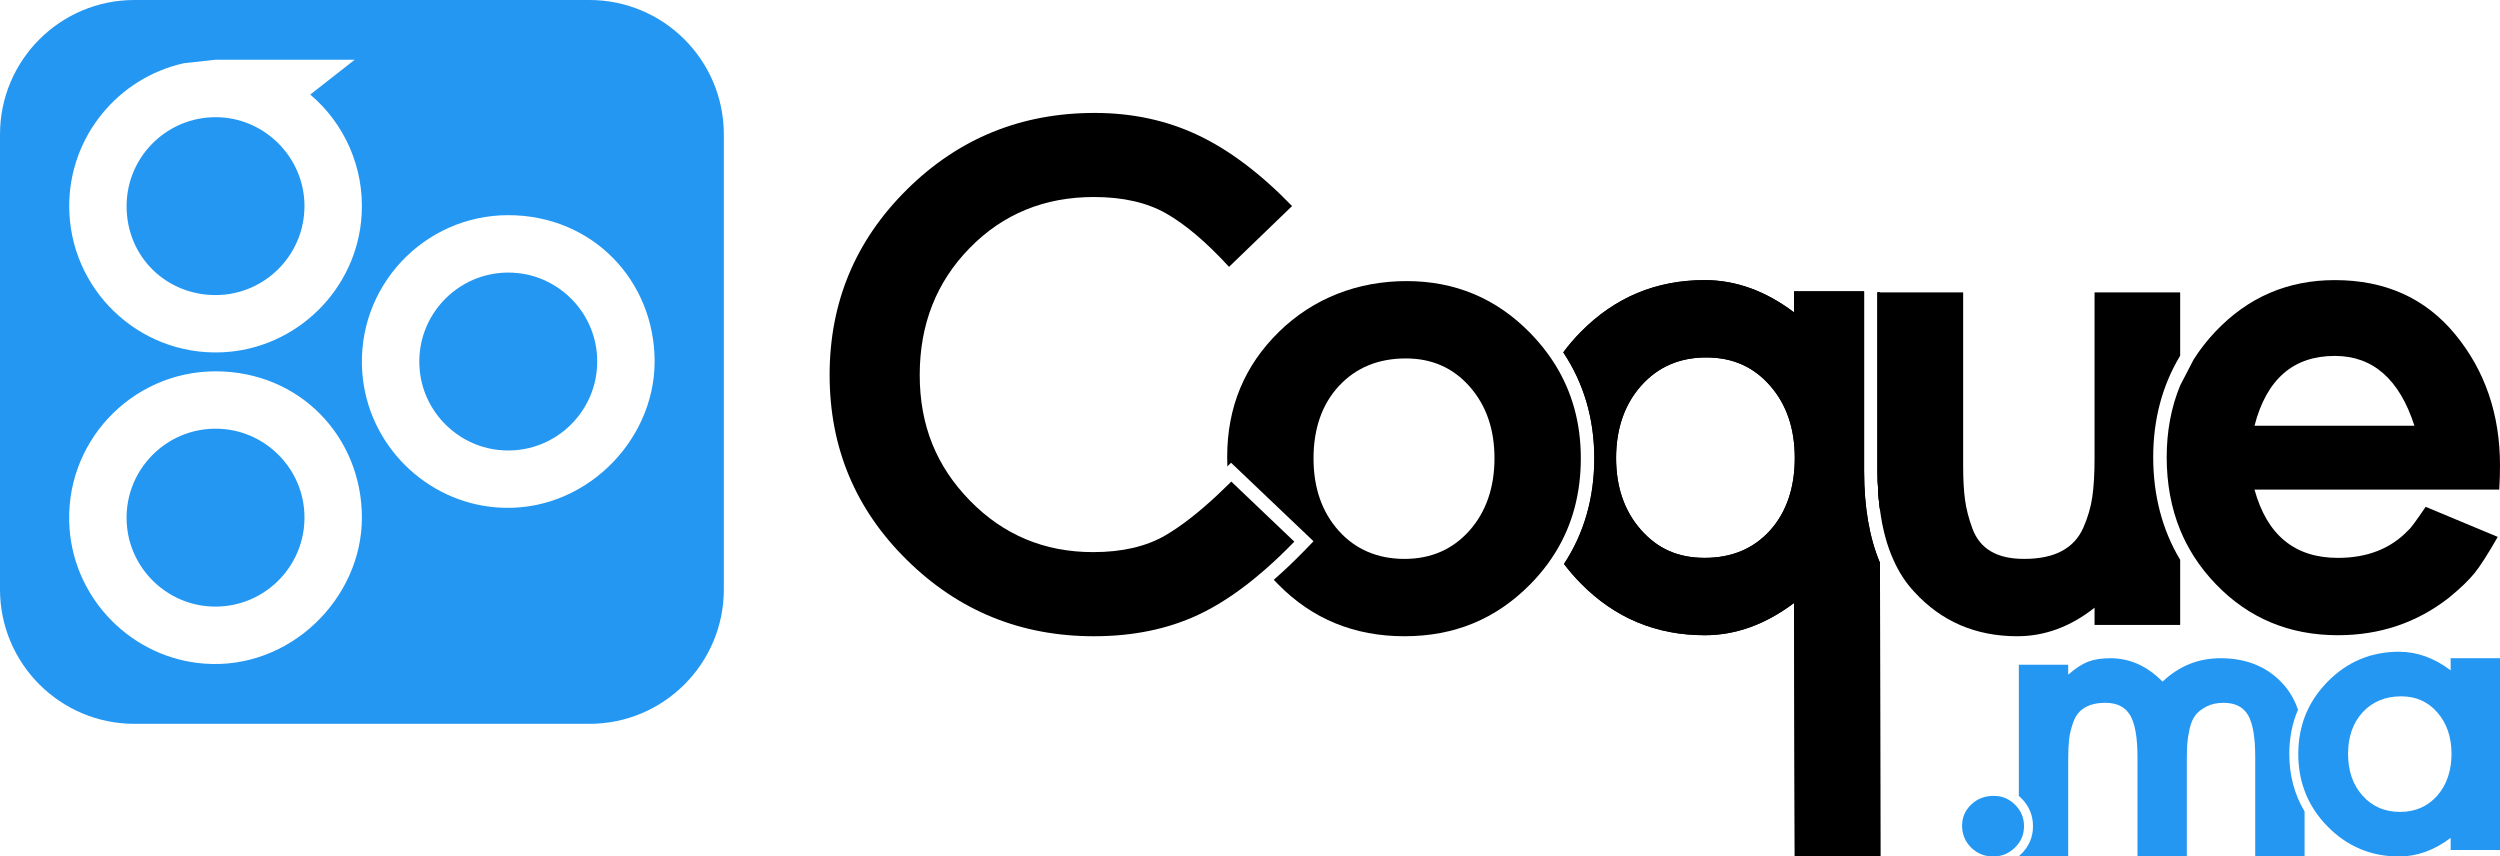 <?xml version="1.0" encoding="UTF-8"?> <svg xmlns="http://www.w3.org/2000/svg" id="Calque_1" data-name="Calque 1" viewBox="0 0 556.31 190.59"><defs><style> .cls-1 { fill: #2497f2; } </style></defs><g><path d="M288.02,120.53c-2.2,2.27-4.38,4.34-6.52,6.21-.77.67-1.53,1.32-2.29,1.94-4.31,3.52-8.5,6.23-12.57,8.13-6.8,3.18-14.54,4.77-23.22,4.77-16.27,0-30.13-5.65-41.6-16.96-11.48-11.3-17.21-25.03-17.21-41.18s5.73-29.91,17.21-41.27c11.47-11.36,25.39-17.04,41.76-17.04,8.36,0,16.01,1.64,22.97,4.93s13.95,8.55,20.97,15.79l-14.03,13.53c-5.01-5.46-9.67-9.41-13.95-11.86-4.29-2.45-9.67-3.68-16.12-3.68-11.03,0-20.25,3.79-27.65,11.36-7.41,7.58-11.11,16.99-11.11,28.24s3.73,20.35,11.19,27.98c7.46,7.63,16.59,11.44,27.4,11.44,6.46,0,11.83-1.25,16.12-3.75,3.44-2.02,7.26-4.98,11.46-8.89.86-.81,1.74-1.66,2.64-2.54.17-.17.35-.35.52-.52l14.03,13.37Z"></path><path d="M418.34,125.25h0c-2.34-5.54-3.53-12.37-3.53-20.43v-39.99h-15.59v4.68c-6.35-4.79-12.98-7.18-19.88-7.18-10.81,0-20,3.84-27.57,11.53-1.44,1.46-2.74,2.97-3.9,4.55,4.58,6.88,6.9,14.78,6.9,23.57s-2.26,16.7-6.74,23.51c1.12,1.5,2.37,2.94,3.74,4.33,7.57,7.69,16.76,11.53,27.57,11.53,6.9,0,13.53-2.4,19.88-7.18l.16,56.42h19.05l-.09-65.34ZM393.87,118.05c-3.68,4.06-8.52,6.09-14.53,6.09s-10.53-2.08-14.21-6.26c-3.67-4.18-5.51-9.5-5.51-15.96s1.86-11.94,5.6-16.12c3.73-4.18,8.54-6.26,14.45-6.26s10.52,2.08,14.2,6.26,5.51,9.55,5.51,16.12-1.83,12.06-5.51,16.13ZM418.26,65.06h-.45v39.76c0,3.05.17,5.9.52,8.55l-.07-48.31Z"></path><path d="M418.34,125.25h0c-2.34-5.54-3.53-12.37-3.53-20.43v-39.99h-15.59v4.68c-6.35-4.79-12.98-7.18-19.88-7.18-10.81,0-20,3.84-27.57,11.53-1.44,1.46-2.74,2.97-3.9,4.55,4.58,6.88,6.9,14.78,6.9,23.57s-2.26,16.7-6.74,23.51c1.12,1.5,2.37,2.94,3.74,4.33,7.57,7.69,16.76,11.53,27.57,11.53,6.9,0,13.53-2.4,19.88-7.18l.16,56.42h19.05l-.09-65.34ZM393.87,118.05c-3.68,4.06-8.52,6.09-14.53,6.09s-10.53-2.08-14.21-6.26c-3.67-4.18-5.51-9.5-5.51-15.96s1.86-11.94,5.6-16.12c3.73-4.18,8.54-6.26,14.45-6.26s10.52,2.08,14.2,6.26,5.51,9.55,5.51,16.12-1.83,12.06-5.51,16.13ZM418.26,65.06h-.45v39.76c0,3.05.17,5.9.52,8.55l-.07-48.31Z"></path><path d="M346.05,81.12c-.57-.92-1.18-1.81-1.84-2.69-1.11-1.5-2.36-2.95-3.72-4.35-7.52-7.68-16.68-11.53-27.48-11.53s-20.72,3.76-28.4,11.28c-7.69,7.52-11.53,16.79-11.53,27.82,0,.72.02,1.43.04,2.14l.82-.82,18.35,17.47-2.11,2.18c-2.26,2.32-4.51,4.46-6.73,6.39.32.35.65.7.99,1.04,7.57,7.68,16.93,11.53,28.07,11.53s20.32-3.82,27.9-11.45c1.46-1.47,2.78-3.01,3.96-4.61.65-.88,1.25-1.79,1.82-2.71,3.72-6.08,5.58-13.03,5.58-20.83s-1.91-14.72-5.72-20.86ZM326.96,118.1c-3.73,4.18-8.55,6.27-14.45,6.27s-10.89-2.09-14.62-6.27c-3.73-4.17-5.6-9.54-5.6-16.12s1.89-12.05,5.68-16.12c3.79-4.06,8.75-6.1,14.87-6.1,5.79,0,10.53,2.09,14.2,6.27,3.68,4.17,5.52,9.49,5.52,15.95s-1.87,11.95-5.6,16.12Z"></path><path d="M418.26,65.06h-.45v39.76c0,3.05.17,5.9.52,8.55l-.07-48.31Z"></path><path d="M418.26,65.06h-.45v39.76c0,3.05.17,5.9.52,8.55l-.07-48.31Z"></path><path d="M485.14,79.15c-3.99,6.62-6,14.19-6,22.61s2.01,16.19,6,22.81v14.5h-19.05v-3.84c-5.35,4.23-11.08,6.35-17.21,6.35-9.24,0-16.87-3.29-22.89-9.86-1.87-1.99-3.43-4.37-4.65-7.12-1.46-3.22-2.46-6.97-3.01-11.23l-.07-48.31h18.59v38.59c0,3.01.14,5.54.42,7.6.28,2.07.84,4.21,1.67,6.44.84,2.23,2.2,3.9,4.1,5.01,1.89,1.11,4.34,1.67,7.35,1.67,3.45,0,6.26-.59,8.43-1.76,2.18-1.17,3.76-2.89,4.77-5.18,1-2.28,1.67-4.56,2-6.84.33-2.29.5-5.16.5-8.61v-36.92h19.05v14.09Z"></path><path d="M556.31,103.59c0-11.36-3.31-21.07-9.94-29.15-6.62-8.07-15.56-12.11-26.81-12.11-10.47,0-19.33,3.81-26.56,11.44-1.86,1.96-3.48,4.04-4.86,6.22l-3,5.78c-2,4.86-3,10.19-3,15.99s1,11.29,3,16.17c.83,2.02,1.83,3.95,3,5.8,1.4,2.21,3.05,4.3,4.94,6.26,7.29,7.58,16.34,11.36,27.15,11.36,9.35,0,17.6-2.78,24.72-8.35,2.45-2.01,4.32-3.79,5.6-5.35,1.28-1.56,3.03-4.28,5.26-8.18l-16.04-6.69c-2.11,3.12-3.39,4.85-3.84,5.18-3.9,4.12-9.13,6.18-15.7,6.18-9.58,0-15.76-5.06-18.55-15.2h54.47c.11-1.89.16-3.68.16-5.35ZM501.68,94.74c2.68-10.36,8.63-15.54,17.88-15.54,8.46,0,14.37,5.18,17.71,15.54h-35.59Z"></path></g><g><path class="cls-1" d="M511.36,157.91c-.68-1.95-1.61-3.64-2.78-5.08-3.53-4.24-8.35-6.36-14.45-6.36-4.95,0-9.25,1.74-12.91,5.21-3.4-3.47-7.29-5.21-11.65-5.21-1.93,0-3.57.26-4.91.77-1.35.52-2.83,1.48-4.44,2.89v-2.21h-10.98v29.19c.2.17.4.36.59.55,1.7,1.71,2.56,3.79,2.56,6.19s-.89,4.5-2.63,6.2c-.17.17-.34.32-.52.47v.07h10.98v-21.29c0-1.92.07-3.5.2-4.72.12-1.22.45-2.53.96-3.95.51-1.41,1.36-2.47,2.55-3.18,1.19-.7,2.71-1.06,4.58-1.06,2.57,0,4.4.92,5.49,2.75,1.09,1.83,1.64,4.93,1.64,9.29v22.16h10.98v-21.29c0-1.47.03-2.71.09-3.71.07-.99.24-2.13.53-3.42.29-1.28.73-2.29,1.3-3.03.58-.74,1.4-1.38,2.46-1.93,1.06-.54,2.33-.82,3.8-.82,2.57,0,4.39.92,5.45,2.75,1.06,1.83,1.59,4.93,1.59,9.29v22.16h10.98v-10.03c-2.26-3.78-3.4-8.06-3.4-12.8,0-3.54.65-6.83,1.94-9.85Z"></path><path class="cls-1" d="M450.39,183.85c0-1.42-.38-2.68-1.15-3.78-.24-.35-.52-.68-.83-.99-.37-.37-.76-.69-1.17-.95-1.06-.69-2.25-1.03-3.59-1.03-2,0-3.67.65-5.01,1.93-1.35,1.29-2.03,2.86-2.03,4.72s.68,3.55,2.03,4.87c1.34,1.31,2.98,1.97,4.91,1.97,1.37,0,2.6-.36,3.69-1.07.39-.25.77-.55,1.12-.9.33-.33.63-.67.88-1.03.77-1.09,1.15-2.34,1.15-3.74Z"></path><path class="cls-1" d="M545.33,146.47v2.7c-3.66-2.76-7.48-4.14-11.47-4.14-6.22,0-11.52,2.21-15.89,6.64-1.91,1.94-3.4,4.05-4.47,6.34-.51,1.07-.92,2.18-1.23,3.33-.57,2.02-.85,4.16-.85,6.42,0,2.93.46,5.66,1.4,8.18.51,1.42,1.18,2.77,2,4.05.87,1.39,1.92,2.71,3.15,3.95,4.37,4.43,9.67,6.65,15.89,6.65,3.99,0,7.81-1.38,11.47-4.14v2.69h10.98v-42.67h-10.98ZM542.34,177.06c-2.12,2.4-4.88,3.61-8.28,3.61s-6.18-1.21-8.33-3.61c-2.16-2.41-3.23-5.51-3.23-9.3s1.09-6.95,3.27-9.29c2.19-2.35,5.04-3.52,8.58-3.52,3.27,0,5.95,1.2,8.04,3.61,2.09,2.41,3.13,5.48,3.13,9.2s-1.06,6.89-3.18,9.3Z"></path></g><g><path class="cls-1" d="M50.11,95.51c-12.59-1.34-23.17,9.24-21.83,21.83.97,9.18,8.35,16.55,17.53,17.53,12.59,1.34,23.17-9.24,21.83-21.83-.97-9.18-8.35-16.55-17.53-17.53Z"></path><path class="cls-1" d="M47.96,65.66c11.34,0,20.48-9.59,19.75-21.07-.62-9.84-8.63-17.85-18.47-18.47-11.49-.73-21.07,8.41-21.07,19.75s8.88,19.79,19.79,19.79Z"></path><path class="cls-1" d="M115.25,60.77c-12.59-1.34-23.17,9.24-21.83,21.83.97,9.18,8.35,16.55,17.53,17.53,12.59,1.34,23.17-9.24,21.83-21.83-.97-9.18-8.35-16.55-17.53-17.53Z"></path><path class="cls-1" d="M131.14,0H29.92C13.39,0,0,13.39,0,29.92v101.23c0,16.52,13.39,29.92,29.92,29.92h101.23c16.52,0,29.92-13.39,29.92-29.92V29.92c0-16.52-13.39-29.92-29.92-29.92ZM40.94,14.06l7.03-.77h30.97l-9.9,7.75c7.5,6.37,12.08,16.09,11.43,26.83-1,16.55-14.56,29.84-31.12,30.53-18.58.77-33.95-14.12-33.95-32.54,0-15.54,10.95-28.58,25.55-31.8ZM45.44,147.67c-15.92-1.2-28.77-14.06-29.96-29.98-1.43-19.08,13.69-35.06,32.48-35.06s32.57,14.61,32.57,32.57-16,33.92-35.09,32.47ZM110.58,112.92c-15.92-1.2-28.77-14.06-29.96-29.98-1.43-19.08,13.69-35.06,32.48-35.06s32.57,14.61,32.57,32.57-16,33.92-35.09,32.47Z"></path></g></svg> 